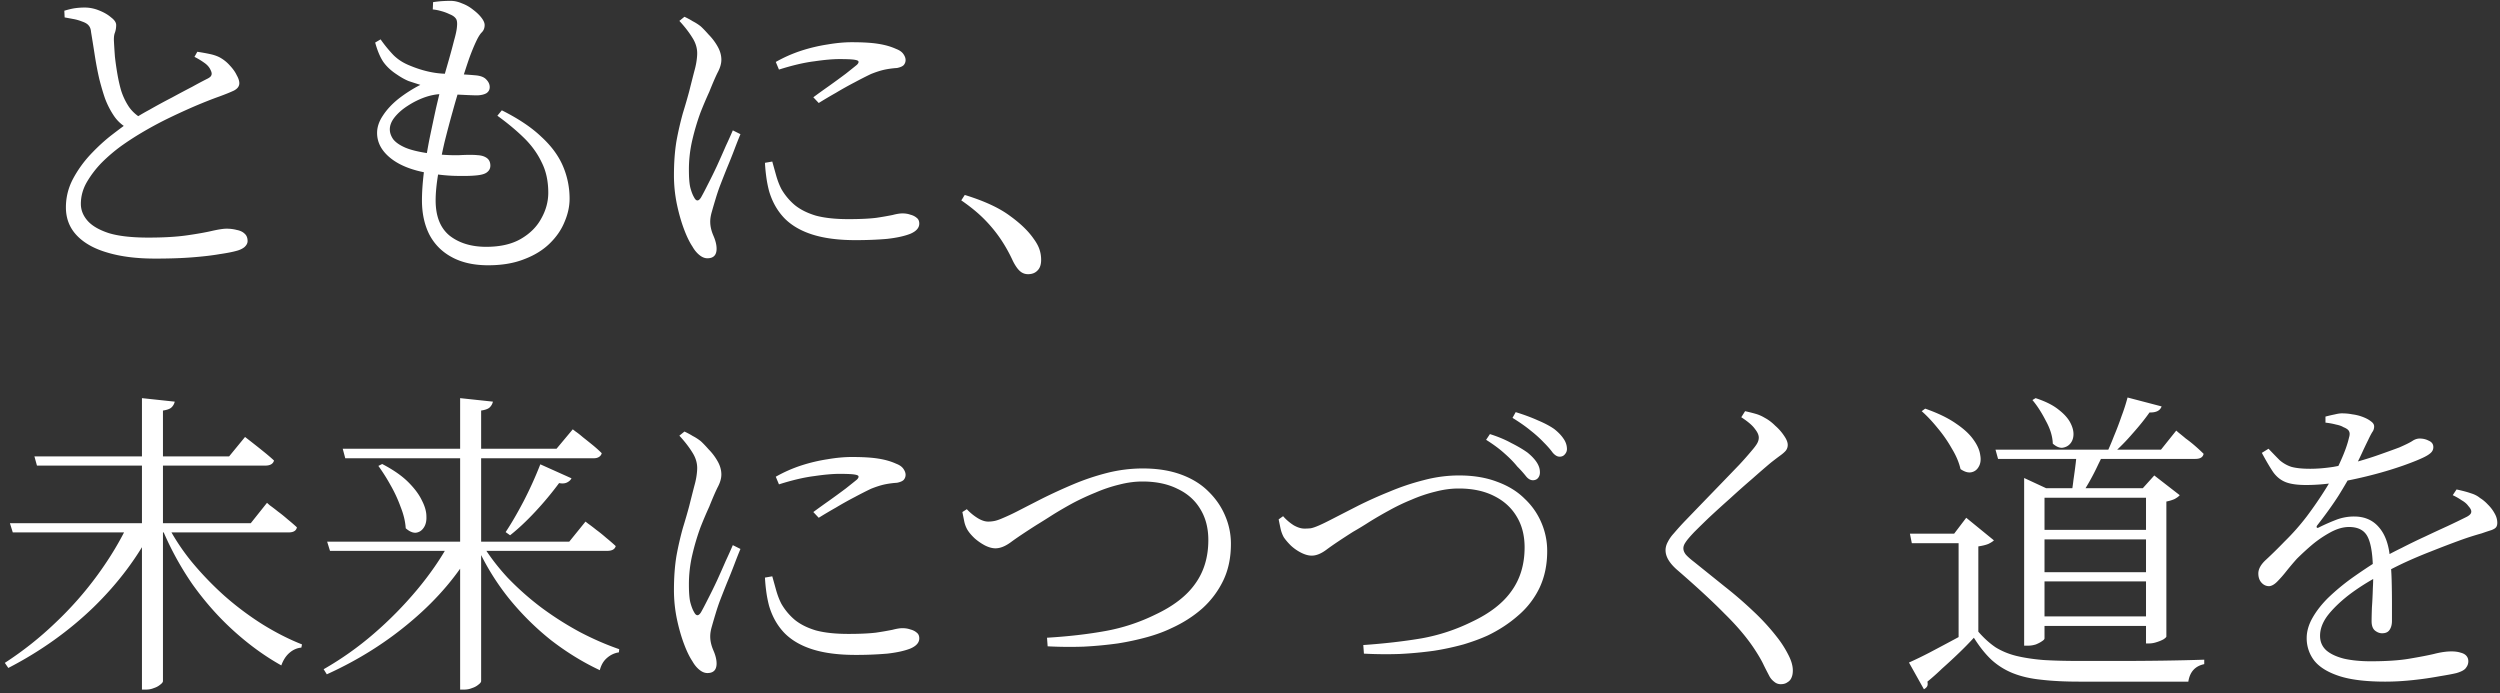 <svg width="440" height="122" viewBox="0 0 440 122" fill="none" xmlns="http://www.w3.org/2000/svg"><rect x="0" y="0" width="440" height="122" fill="#333333" stroke="none"/><path d="M27.28 45.512c-3.248 0-6.048-.355-8.4-1.064-2.315-.672-4.107-1.68-5.376-3.024-1.27-1.344-1.904-2.987-1.904-4.928 0-1.755.41-3.416 1.232-4.984a20.278 20.278 0 013.136-4.368c1.27-1.344 2.539-2.501 3.808-3.472a123.48 123.48 0 013.08-2.296 44.926 44.926 0 013.472-2.072 101.023 101.023 0 013.92-2.128c1.307-.71 2.501-1.344 3.584-1.904a75.855 75.855 0 012.52-1.344c.485-.224.765-.448.84-.672.112-.224.075-.523-.112-.896-.224-.523-.616-.97-1.176-1.344a12.52 12.52 0 00-1.68-1.008l.504-.896c.747.112 1.475.243 2.184.392.71.15 1.307.355 1.792.616a6.68 6.68 0 011.792 1.456c.523.56.915 1.12 1.176 1.68.299.523.448.99.448 1.4 0 .523-.317.952-.952 1.288-.635.299-1.512.653-2.632 1.064-1.157.41-2.576.97-4.256 1.68-1.643.71-3.304 1.475-4.984 2.296a66.015 66.015 0 00-4.424 2.408 50.263 50.263 0 00-3.528 2.296 29.152 29.152 0 00-3.472 2.968 17.74 17.74 0 00-2.632 3.472c-.672 1.195-1.008 2.445-1.008 3.752 0 1.083.392 2.072 1.176 2.968.784.896 2.035 1.624 3.752 2.184 1.717.523 4.032.784 6.944.784 2.688 0 4.947-.13 6.776-.392 1.83-.261 3.304-.523 4.424-.784 1.157-.261 2.016-.392 2.576-.392.635 0 1.232.075 1.792.224.597.112 1.064.336 1.4.672.336.299.504.728.504 1.288 0 .373-.187.728-.56 1.064-.373.299-.859.523-1.456.672-.672.187-1.643.373-2.912.56-1.27.224-2.856.41-4.76.56-1.867.15-4.07.224-6.608.224zm-4.76-22.904A6.786 6.786 0 0120 20.312a14.844 14.844 0 01-1.512-2.968c-.336-.97-.672-2.11-1.008-3.416a61.143 61.143 0 01-.784-4.088 340.679 340.679 0 00-.672-4.2c-.037-.485-.168-.859-.392-1.12-.224-.299-.616-.541-1.176-.728a7.854 7.854 0 00-1.568-.448 310.98 310.98 0 00-1.512-.28l-.056-1.176c.747-.224 1.381-.373 1.904-.448.56-.075 1.12-.112 1.68-.112.859 0 1.699.168 2.52.504.859.336 1.568.747 2.128 1.232.597.448.896.896.896 1.344 0 .485-.075.933-.224 1.344-.15.373-.205.896-.168 1.568.037.71.093 1.587.168 2.632.112 1.008.261 2.053.448 3.136a28.16 28.16 0 00.616 2.744 11.418 11.418 0 001.4 2.968c.597.859 1.4 1.568 2.408 2.128l-2.576 1.68zm63.392 24.08c-2.539 0-4.685-.485-6.44-1.456-1.717-.933-3.024-2.259-3.92-3.976-.859-1.717-1.288-3.715-1.288-5.992 0-1.419.112-3.061.336-4.928.261-1.867.579-3.77.952-5.712.41-1.979.803-3.827 1.176-5.544.41-1.755.765-3.21 1.064-4.368.41-1.419.803-2.781 1.176-4.088.373-1.307.69-2.483.952-3.528.299-1.045.467-1.848.504-2.408.075-.71 0-1.195-.224-1.456-.224-.299-.579-.541-1.064-.728a7.966 7.966 0 00-1.512-.56 7.643 7.643 0 00-1.456-.28l.056-1.288c.485-.075.97-.13 1.456-.168a22.806 22.806 0 011.624-.056c.672 0 1.344.15 2.016.448a6.84 6.84 0 011.96 1.12c.597.448 1.083.915 1.456 1.4.373.485.56.915.56 1.288 0 .523-.168.952-.504 1.288-.299.299-.616.803-.952 1.512-.41.859-.84 1.904-1.288 3.136-.41 1.195-.933 2.8-1.568 4.816a111.233 111.233 0 00-1.288 4.368c-.485 1.717-.97 3.547-1.456 5.488a92.795 92.795 0 00-1.12 5.6c-.299 1.792-.448 3.341-.448 4.648 0 2.8.821 4.872 2.464 6.216 1.68 1.307 3.827 1.96 6.44 1.96 2.464 0 4.499-.467 6.104-1.4 1.605-.933 2.8-2.128 3.584-3.584.821-1.456 1.232-2.968 1.232-4.536 0-2.053-.392-3.845-1.176-5.376-.747-1.568-1.792-3.005-3.136-4.312-1.344-1.307-2.893-2.595-4.648-3.864l.784-.952c2.912 1.456 5.227 3.005 6.944 4.648 1.755 1.605 3.024 3.323 3.808 5.152a14.491 14.491 0 011.176 5.768c0 1.344-.299 2.707-.896 4.088-.56 1.381-1.437 2.65-2.632 3.808-1.195 1.157-2.688 2.072-4.48 2.744-1.792.71-3.901 1.064-6.328 1.064zM83.56 30.896c-.859.075-2.016.093-3.472.056s-3.043-.205-4.76-.504c-2.837-.485-5.04-1.363-6.608-2.632-1.568-1.27-2.352-2.744-2.352-4.424 0-1.008.336-2.016 1.008-3.024.672-1.045 1.587-2.035 2.744-2.968a24.26 24.26 0 013.864-2.464c-.71-.224-1.4-.448-2.072-.672-.635-.261-1.307-.635-2.016-1.12-1.045-.672-1.867-1.437-2.464-2.296-.56-.859-1.027-1.979-1.4-3.36l.952-.56a23.799 23.799 0 002.24 2.744c.784.784 1.736 1.4 2.856 1.848 2.128.896 4.181 1.381 6.16 1.456 1.979.037 3.79.13 5.432.28.896.075 1.53.317 1.904.728.41.41.616.859.616 1.344 0 .448-.187.803-.56 1.064-.373.224-.896.355-1.568.392-.448 0-1.064-.019-1.848-.056-.784-.037-1.587-.075-2.408-.112a43.343 43.343 0 00-2.016-.056c-.933 0-1.941.187-3.024.56a14.31 14.31 0 00-3.024 1.512c-.933.597-1.699 1.27-2.296 2.016-.56.71-.84 1.419-.84 2.128 0 .56.187 1.12.56 1.68.41.56 1.12 1.064 2.128 1.512 1.045.448 2.539.803 4.48 1.064 1.904.224 3.584.317 5.04.28 1.456-.075 2.539-.075 3.248 0 .672.037 1.213.205 1.624.504.41.299.616.747.616 1.344 0 .485-.205.877-.616 1.176-.373.299-1.083.485-2.128.56zm40.936 14.56c-.485 0-.971-.205-1.456-.616-.448-.373-.84-.859-1.176-1.456-.523-.784-1.027-1.83-1.512-3.136-.485-1.307-.896-2.763-1.232-4.368a25.087 25.087 0 01-.504-5.04c0-2.24.149-4.256.448-6.048a56.05 56.05 0 011.12-4.872c.448-1.456.821-2.744 1.12-3.864.336-1.344.635-2.52.896-3.528.299-1.045.467-2.035.504-2.968.037-1.008-.243-1.979-.84-2.912-.597-.97-1.363-1.96-2.296-2.968l.896-.728c.56.261 1.045.523 1.456.784a8.7 8.7 0 011.4.896c.373.336.84.821 1.4 1.456a9.764 9.764 0 011.568 2.072c.448.784.672 1.568.672 2.352 0 .635-.187 1.325-.56 2.072-.373.71-.896 1.904-1.568 3.584a69.647 69.647 0 00-1.568 3.696 41.678 41.678 0 00-1.4 4.704 22.778 22.778 0 00-.616 5.32c0 1.493.093 2.576.28 3.248.187.672.392 1.195.616 1.568.373.747.784.765 1.232.056.299-.523.691-1.27 1.176-2.24a91.8 91.8 0 001.624-3.304c.56-1.232 1.083-2.408 1.568-3.528a82.35 82.35 0 001.232-2.744l1.344.672c-.299.71-.653 1.605-1.064 2.688a106.432 106.432 0 01-1.344 3.36 248.38 248.38 0 00-1.232 3.136 36.36 36.36 0 00-.728 2.184 102.76 102.76 0 00-.672 2.296c-.187.635-.28 1.213-.28 1.736 0 .784.187 1.605.56 2.464.373.859.56 1.624.56 2.296 0 1.12-.541 1.68-1.624 1.68zm26.04-3.192c-2.912 0-5.395-.317-7.448-.952-2.053-.635-3.715-1.587-4.984-2.856-1.269-1.307-2.184-2.912-2.744-4.816a20.914 20.914 0 01-.504-2.576 30.289 30.289 0 01-.224-2.408l1.288-.224.672 2.408c.261.933.579 1.755.952 2.464a10.683 10.683 0 002.352 2.8c.971.784 2.203 1.4 3.696 1.848 1.531.41 3.435.616 5.712.616 2.016 0 3.64-.075 4.872-.224a54.656 54.656 0 002.912-.504c.709-.187 1.288-.28 1.736-.28.523 0 .989.075 1.4.224.448.112.821.299 1.12.56.299.224.448.56.448 1.008 0 .747-.523 1.344-1.568 1.792-1.045.41-2.408.71-4.088.896-1.68.15-3.547.224-5.6.224zm-7.392-25.144c.859-.635 1.792-1.307 2.8-2.016a156.923 156.923 0 002.912-2.128c.896-.71 1.549-1.232 1.96-1.568.224-.224.317-.41.28-.56 0-.15-.243-.261-.728-.336-.485-.075-1.363-.112-2.632-.112-1.157 0-2.632.13-4.424.392-1.792.224-3.864.71-6.216 1.456l-.56-1.344a24.574 24.574 0 014.592-2.016 29.482 29.482 0 014.536-1.064c1.531-.261 2.949-.392 4.256-.392 1.941 0 3.491.093 4.648.28 1.195.187 2.24.485 3.136.896.597.224 1.027.523 1.288.896.261.373.392.728.392 1.064 0 .336-.112.635-.336.896-.224.224-.616.392-1.176.504a15.17 15.17 0 00-2.128.28c-.709.15-1.531.41-2.464.784a72.32 72.32 0 00-2.856 1.456 59.946 59.946 0 00-3.304 1.848 82.294 82.294 0 00-3.024 1.792l-.952-1.008zm37.8 31.136c-.56 0-1.045-.187-1.456-.56-.411-.373-.821-.97-1.232-1.792a27 27 0 00-2.016-3.64 24.156 24.156 0 00-2.856-3.528c-1.12-1.157-2.52-2.315-4.2-3.472l.616-.952c3.397 1.045 6.029 2.259 7.896 3.64 1.867 1.344 3.267 2.688 4.2 4.032.523.71.877 1.363 1.064 1.96.187.56.28 1.157.28 1.792 0 .821-.205 1.437-.616 1.848-.411.448-.971.672-1.68.672zM1.744 92.08h42.392l2.856-3.584.504.448c.373.261.84.616 1.4 1.064.56.41 1.139.877 1.736 1.4.597.485 1.139.952 1.624 1.4-.112.597-.597.896-1.456.896H2.248l-.504-1.624zm4.312-11.76h34.272l2.8-3.416.504.392c.336.261.765.597 1.288 1.008.523.41 1.083.859 1.68 1.344.597.485 1.139.952 1.624 1.4a1.03 1.03 0 01-.504.672c-.261.15-.597.224-1.008.224H6.504l-.448-1.624zm18.928-10.248l5.768.616a1.95 1.95 0 01-.56 1.008c-.261.261-.765.448-1.512.56v47.6c0 .187-.15.392-.448.616a3.228 3.228 0 01-1.12.616 3.6 3.6 0 01-1.4.28h-.728V70.072zM22.632 92.08h4.256v.84c-2.576 5.04-6.048 9.688-10.416 13.944-4.368 4.219-9.37 7.784-15.008 10.696l-.616-.896a59.58 59.58 0 008.904-7.056 60.73 60.73 0 007.448-8.456c2.203-3.024 4.013-6.048 5.432-9.072zm6.664 0a38.33 38.33 0 004.424 6.776 55.782 55.782 0 005.824 6.048 52.427 52.427 0 006.664 4.984c2.352 1.456 4.667 2.632 6.944 3.528l-.112.56c-.784.075-1.493.392-2.128.952-.597.523-1.064 1.251-1.4 2.184-2.875-1.605-5.656-3.621-8.344-6.048-2.688-2.427-5.133-5.189-7.336-8.288a53.358 53.358 0 01-5.488-10.192l.952-.504zm28.28 3.248h42.616l2.856-3.528.504.392c.373.261.84.616 1.4 1.064.56.41 1.139.877 1.736 1.4.597.485 1.157.97 1.68 1.456-.149.56-.653.84-1.512.84H58.08l-.504-1.624zm2.744-16.352h37.632l2.856-3.416.504.392c.336.224.765.56 1.288 1.008.523.41 1.083.859 1.68 1.344.597.485 1.139.97 1.624 1.456a1.031 1.031 0 01-.504.672c-.224.15-.541.224-.952.224h-43.68l-.448-1.68zm20.664-8.904l5.768.616a1.95 1.95 0 01-.56 1.008c-.261.261-.765.448-1.512.56v47.6c0 .187-.15.392-.448.616a3.228 3.228 0 01-1.12.616 3.6 3.6 0 01-1.4.28h-.728V70.072zm-1.96 25.592h4.256v.84c-2.65 4.629-6.216 8.848-10.696 12.656-4.443 3.808-9.464 6.981-15.064 9.52l-.56-.896a55.91 55.91 0 008.848-6.272 66.532 66.532 0 007.56-7.672c2.277-2.725 4.163-5.45 5.656-8.176zm5.768 0c1.232 2.053 2.744 4.05 4.536 5.992a49.812 49.812 0 005.936 5.264 56.11 56.11 0 006.776 4.312c2.352 1.232 4.667 2.24 6.944 3.024l-.056.56c-.784.112-1.493.448-2.128 1.008-.597.523-1.008 1.232-1.232 2.128-2.949-1.381-5.805-3.136-8.568-5.264a48.04 48.04 0 01-7.448-7.392 43.106 43.106 0 01-5.6-9.128l.84-.504zm-17.528-14c1.941 1.008 3.472 2.072 4.592 3.192 1.12 1.12 1.923 2.203 2.408 3.248.523 1.008.784 1.941.784 2.8.037.821-.13 1.493-.504 2.016-.336.485-.784.765-1.344.84-.56.037-1.157-.224-1.792-.784-.075-1.195-.373-2.445-.896-3.752a24.204 24.204 0 00-1.792-3.864A32.958 32.958 0 0066.592 82l.672-.336zm27.832.056l5.488 2.464c-.149.299-.411.541-.784.728-.373.187-.84.224-1.4.112a57.756 57.756 0 01-4.2 5.04c-1.53 1.643-3.005 3.024-4.424 4.144l-.784-.56c.97-1.456 2.016-3.248 3.136-5.376a68.088 68.088 0 002.968-6.552zm29.4 36.736c-.485 0-.971-.205-1.456-.616-.448-.373-.84-.859-1.176-1.456-.523-.784-1.027-1.829-1.512-3.136-.485-1.307-.896-2.763-1.232-4.368a25.09 25.09 0 01-.504-5.04c0-2.24.149-4.256.448-6.048a56.05 56.05 0 011.12-4.872c.448-1.456.821-2.744 1.12-3.864.336-1.344.635-2.52.896-3.528.299-1.045.467-2.035.504-2.968.037-1.008-.243-1.979-.84-2.912-.597-.97-1.363-1.96-2.296-2.968l.896-.728c.56.261 1.045.523 1.456.784.448.224.915.523 1.4.896.373.336.84.821 1.4 1.456a9.763 9.763 0 011.568 2.072c.448.784.672 1.568.672 2.352 0 .635-.187 1.325-.56 2.072-.373.71-.896 1.904-1.568 3.584a69.647 69.647 0 00-1.568 3.696 41.678 41.678 0 00-1.4 4.704 22.78 22.78 0 00-.616 5.32c0 1.493.093 2.576.28 3.248.187.672.392 1.195.616 1.568.373.747.784.765 1.232.056.299-.523.691-1.269 1.176-2.24a91.552 91.552 0 001.624-3.304c.56-1.232 1.083-2.408 1.568-3.528a82.35 82.35 0 001.232-2.744l1.344.672c-.299.71-.653 1.605-1.064 2.688a105.857 105.857 0 01-1.344 3.36c-.448 1.12-.859 2.165-1.232 3.136a36.218 36.218 0 00-.728 2.184 102.76 102.76 0 00-.672 2.296c-.187.635-.28 1.213-.28 1.736 0 .784.187 1.605.56 2.464.373.859.56 1.624.56 2.296 0 1.12-.541 1.68-1.624 1.68zm26.04-3.192c-2.912 0-5.395-.317-7.448-.952-2.053-.635-3.715-1.587-4.984-2.856-1.269-1.307-2.184-2.912-2.744-4.816a20.914 20.914 0 01-.504-2.576 30.289 30.289 0 01-.224-2.408l1.288-.224.672 2.408c.261.933.579 1.755.952 2.464a10.678 10.678 0 002.352 2.8c.971.784 2.203 1.4 3.696 1.848 1.531.411 3.435.616 5.712.616 2.016 0 3.64-.075 4.872-.224a55.28 55.28 0 002.912-.504c.709-.187 1.288-.28 1.736-.28.523 0 .989.075 1.4.224.448.112.821.299 1.12.56.299.224.448.56.448 1.008 0 .747-.523 1.344-1.568 1.792-1.045.411-2.408.709-4.088.896a63.8 63.8 0 01-5.6.224zm-7.392-25.144c.859-.635 1.792-1.307 2.8-2.016a156.923 156.923 0 002.912-2.128c.896-.71 1.549-1.232 1.96-1.568.224-.224.317-.41.28-.56 0-.15-.243-.261-.728-.336-.485-.075-1.363-.112-2.632-.112-1.157 0-2.632.13-4.424.392-1.792.224-3.864.71-6.216 1.456l-.56-1.344a24.572 24.572 0 014.592-2.016 29.487 29.487 0 014.536-1.064c1.531-.261 2.949-.392 4.256-.392 1.941 0 3.491.093 4.648.28 1.195.187 2.24.485 3.136.896.597.224 1.027.523 1.288.896.261.373.392.728.392 1.064 0 .336-.112.635-.336.896-.224.224-.616.392-1.176.504a15.17 15.17 0 00-2.128.28c-.709.15-1.531.41-2.464.784a72.32 72.32 0 00-2.856 1.456 59.946 59.946 0 00-3.304 1.848 82.294 82.294 0 00-3.024 1.792l-.952-1.008zm41.13 22.12c3.734-.224 7.15-.616 10.248-1.176a33.281 33.281 0 008.848-2.912c3.174-1.493 5.507-3.304 7-5.432 1.531-2.128 2.296-4.685 2.296-7.672 0-2.09-.466-3.901-1.4-5.432-.933-1.568-2.277-2.763-4.032-3.584-1.717-.859-3.77-1.288-6.16-1.288-1.344 0-2.725.187-4.144.56a25.837 25.837 0 00-4.144 1.4 43.218 43.218 0 00-3.976 1.848 71.787 71.787 0 00-3.472 2.016c-1.045.672-1.997 1.27-2.856 1.792-2.053 1.307-3.584 2.333-4.592 3.08-.97.71-1.866 1.064-2.688 1.064-.56 0-1.176-.168-1.848-.504a9.587 9.587 0 01-1.792-1.232c-.56-.523-.989-1.027-1.288-1.512a4.92 4.92 0 01-.56-1.456l-.336-1.68.784-.504a9.255 9.255 0 001.904 1.568c.672.41 1.288.616 1.848.616.374 0 .747-.037 1.12-.112.374-.075.859-.243 1.456-.504a37.556 37.556 0 002.408-1.12c1.307-.672 2.8-1.437 4.48-2.296a95.657 95.657 0 015.488-2.52 41.902 41.902 0 015.992-2.016 25.778 25.778 0 016.272-.784c2.539 0 4.779.355 6.72 1.064 1.942.71 3.547 1.699 4.816 2.968 1.307 1.27 2.296 2.707 2.968 4.312a12.382 12.382 0 011.008 4.928c0 2.427-.448 4.573-1.344 6.44a15.836 15.836 0 01-3.696 4.928c-1.568 1.381-3.378 2.539-5.432 3.472-1.232.597-2.65 1.12-4.256 1.568a47.109 47.109 0 01-5.208 1.12 69.905 69.905 0 01-5.936.56 73.183 73.183 0 01-6.384-.056l-.112-1.512zm85.624-27.72c-.485.037-.933-.205-1.344-.728a18.904 18.904 0 00-1.512-1.68c-.597-.747-1.344-1.512-2.24-2.296-.858-.784-1.941-1.587-3.248-2.408l.672-1.008c1.419.448 2.67.97 3.752 1.568 1.12.56 2.072 1.12 2.856 1.68 1.419 1.157 2.147 2.259 2.184 3.304.038.448-.056.821-.28 1.12-.186.261-.466.41-.84.448zm-29.96 29.008c3.734-.261 7.15-.653 10.248-1.176a33.281 33.281 0 008.848-2.912c3.174-1.493 5.507-3.304 7-5.432 1.531-2.128 2.296-4.685 2.296-7.672 0-2.09-.466-3.901-1.4-5.432-.933-1.568-2.277-2.781-4.032-3.64-1.717-.859-3.77-1.288-6.16-1.288-1.344 0-2.725.187-4.144.56a25.837 25.837 0 00-4.144 1.4 35.51 35.51 0 00-3.976 1.904 71.787 71.787 0 00-3.472 2.016 58.987 58.987 0 01-2.856 1.736c-2.053 1.307-3.584 2.333-4.592 3.08-.97.747-1.866 1.12-2.688 1.12-.56 0-1.176-.168-1.848-.504A7.827 7.827 0 01227.17 96c-.522-.523-.933-1.008-1.232-1.456a5.703 5.703 0 01-.56-1.512c-.112-.523-.224-1.064-.336-1.624l.784-.56a8.502 8.502 0 001.904 1.624c.672.373 1.288.56 1.848.56.374 0 .747-.019 1.12-.056.374-.075.859-.243 1.456-.504.598-.261 1.4-.653 2.408-1.176 1.307-.672 2.8-1.437 4.48-2.296a75.633 75.633 0 015.488-2.464 41.902 41.902 0 015.992-2.016c2.091-.56 4.182-.84 6.272-.84 2.539 0 4.779.373 6.72 1.12 1.942.71 3.547 1.699 4.816 2.968a12.357 12.357 0 012.968 4.256 12.519 12.519 0 011.008 4.984c0 2.39-.448 4.536-1.344 6.44a14.833 14.833 0 01-3.752 4.872c-1.568 1.381-3.36 2.557-5.376 3.528-1.232.56-2.65 1.083-4.256 1.568a47.109 47.109 0 01-5.208 1.12 69.905 69.905 0 01-5.936.56 73.183 73.183 0 01-6.384-.056l-.112-1.512zm34.552-33.152c-.41 0-.821-.243-1.232-.728-.373-.523-.896-1.12-1.568-1.792-.672-.71-1.437-1.4-2.296-2.072-.858-.71-1.922-1.456-3.192-2.24l.56-1.008c1.456.448 2.763.933 3.92 1.456 1.158.485 2.11.99 2.856 1.512.71.56 1.251 1.12 1.624 1.68.374.523.579 1.083.616 1.68.038.41-.074.765-.336 1.064-.224.299-.541.448-.952.448zm38.92 40.04c-.448 0-.84-.149-1.176-.448a2.954 2.954 0 01-.784-.896 89.847 89.847 0 01-1.008-1.96c-.336-.747-.896-1.717-1.68-2.912-1.306-1.979-3.042-4.032-5.208-6.16-2.128-2.165-4.872-4.704-8.232-7.616-.709-.597-1.25-1.195-1.624-1.792-.373-.597-.56-1.195-.56-1.792 0-.485.131-.97.392-1.456a6.588 6.588 0 011.064-1.512 48.696 48.696 0 012.24-2.464c.934-.97 1.942-2.016 3.024-3.136l3.304-3.416c1.083-1.12 2.072-2.147 2.968-3.08a58.807 58.807 0 002.128-2.408c.486-.56.822-1.008 1.008-1.344.187-.336.28-.672.28-1.008 0-.448-.224-.952-.672-1.512-.41-.597-1.213-1.288-2.408-2.072l.672-1.064c.672.15 1.27.299 1.792.448.56.15 1.12.392 1.68.728.635.336 1.251.803 1.848 1.4a8.683 8.683 0 011.568 1.792c.411.597.616 1.12.616 1.568 0 .373-.112.71-.336 1.008-.224.261-.541.541-.952.84-.41.299-.952.71-1.624 1.232-.896.747-1.997 1.699-3.304 2.856a160.828 160.828 0 00-3.976 3.528 206.911 206.911 0 00-3.696 3.36 224.883 224.883 0 00-2.52 2.464c-.784.821-1.306 1.437-1.568 1.848-.261.373-.392.728-.392 1.064 0 .373.15.747.448 1.12.336.373.822.803 1.456 1.288l5.432 4.368a69.363 69.363 0 014.928 4.256 38.751 38.751 0 014.256 4.648 18.478 18.478 0 011.96 3.08c.523 1.008.784 1.923.784 2.744 0 .485-.074.896-.224 1.232a1.614 1.614 0 01-.728.84c-.298.224-.69.336-1.176.336zm37.8-41.272h29.12l2.688-3.36.448.392c.336.261.747.597 1.232 1.008.523.373 1.064.803 1.624 1.288s1.064.952 1.512 1.4c-.112.597-.597.896-1.456.896h-34.72l-.448-1.624zm7.056-9.072c1.718.56 3.062 1.232 4.032 2.016.971.747 1.662 1.512 2.072 2.296.411.784.598 1.512.56 2.184-.037.635-.242 1.157-.616 1.568-.336.373-.784.597-1.344.672-.522.037-1.082-.205-1.68-.728-.037-1.27-.448-2.613-1.232-4.032-.746-1.456-1.53-2.67-2.352-3.64l.56-.336zm19.432 15.848h-.56l2.016-2.24 4.48 3.472c-.186.224-.485.448-.896.672-.41.187-.896.336-1.456.448v23.744c0 .112-.168.28-.504.504a6.408 6.408 0 01-1.232.504 4.237 4.237 0 01-1.344.224h-.504V85.92zm-19.544 7.336h21.112v1.68h-21.112v-1.68zm0 7.448h21.112v1.624h-21.112v-1.624zm0 7.784h21.112v1.68h-21.112v-1.68zM374.45 69.96l5.992 1.568c-.261.747-.97 1.101-2.128 1.064-.784 1.12-1.773 2.352-2.968 3.696a36.767 36.767 0 01-3.584 3.64h-1.064c.448-.933.896-1.979 1.344-3.136a56.35 56.35 0 001.344-3.528 33.192 33.192 0 001.064-3.304zm-18.2 15.96v-1.792l3.864 1.792h19.32v1.68h-19.6v24.752c0 .149-.149.317-.448.504-.261.187-.616.373-1.064.56a4.586 4.586 0 01-1.456.224h-.616V85.92zm-8.064 25.256c.971 1.12 1.979 2.035 3.024 2.744 1.083.672 2.296 1.176 3.64 1.512 1.382.336 2.968.579 4.76.728 1.792.112 3.902.168 6.328.168h7.056c2.576 0 5.152-.019 7.728-.056 2.576-.037 4.984-.093 7.224-.168v.784c-1.605.336-2.538 1.363-2.8 3.08h-19.208c-2.538 0-4.76-.112-6.664-.336-1.866-.187-3.509-.56-4.928-1.12a12.518 12.518 0 01-3.808-2.352c-1.082-1.008-2.128-2.315-3.136-3.92a57.174 57.174 0 01-2.632 2.688 95.32 95.32 0 01-2.968 2.744 41.334 41.334 0 01-2.576 2.296c.075.373.056.653-.056.84-.112.187-.298.355-.56.504l-2.632-4.704a72.612 72.612 0 003.584-1.736 632.085 632.085 0 004.424-2.352 121.54 121.54 0 004.2-2.352v1.008zm0-15.008v14.84l-3.472 2.184V95.608h-8.232l-.336-1.68h7.784l2.128-2.8 4.872 3.976c-.186.187-.504.392-.952.616-.448.187-1.045.336-1.792.448zm-9.352-24.248c2.24.784 4.051 1.661 5.432 2.632 1.382.933 2.408 1.885 3.08 2.856.672.933 1.064 1.83 1.176 2.688.15.821.056 1.512-.28 2.072-.298.523-.728.84-1.288.952-.56.112-1.194-.075-1.904-.56-.261-1.157-.765-2.352-1.512-3.584a23.453 23.453 0 00-2.52-3.64c-.933-1.157-1.866-2.147-2.8-2.968l.616-.448zm26.712 7.224h4.984a69.938 69.938 0 01-1.232 2.576 40.98 40.98 0 01-1.456 2.856 32.137 32.137 0 01-1.512 2.464h-1.792c.15-.747.28-1.605.392-2.576.15-1.008.28-1.979.392-2.912.112-.97.187-1.773.224-2.408zm54.264 40.824c-3.434 0-6.16-.336-8.176-1.008-2.016-.672-3.472-1.587-4.368-2.744a6.417 6.417 0 01-1.288-3.92c0-1.157.336-2.333 1.008-3.528.672-1.195 1.587-2.371 2.744-3.528a38.903 38.903 0 014.088-3.416 98.402 98.402 0 015.04-3.36 59.26 59.26 0 013.808-2.016c1.382-.71 2.763-1.381 4.144-2.016a281.313 281.313 0 013.976-1.848 155.61 155.61 0 003.36-1.624c.486-.261.747-.523.784-.784.075-.299-.093-.672-.504-1.12-.261-.373-.653-.71-1.176-1.008a10.669 10.669 0 00-1.568-.896l.672-1.008c1.046.224 1.886.448 2.52.672.635.187 1.176.467 1.624.84.486.299.952.69 1.4 1.176a6.593 6.593 0 011.176 1.568c.299.523.448 1.064.448 1.624 0 .336-.074.597-.224.784-.149.187-.429.355-.84.504a43.44 43.44 0 00-1.68.56 52.186 52.186 0 00-4.144 1.344c-1.53.56-3.136 1.176-4.816 1.848a79.772 79.772 0 00-4.872 2.072 65.207 65.207 0 00-4.312 2.24c-1.941 1.045-3.696 2.165-5.264 3.36-1.53 1.195-2.762 2.389-3.696 3.584-.896 1.195-1.344 2.389-1.344 3.584 0 1.045.374 1.904 1.12 2.576.747.635 1.792 1.12 3.136 1.456 1.344.299 2.894.448 4.648.448 2.763 0 5.022-.149 6.776-.448 1.792-.299 3.248-.579 4.368-.84 1.158-.299 2.184-.448 3.08-.448.635 0 1.176.075 1.624.224.448.112.784.299 1.008.56.224.261.336.579.336.952 0 .411-.13.784-.392 1.12-.224.373-.784.691-1.68.952-.597.149-1.586.336-2.968.56a60.39 60.39 0 01-4.648.672c-1.717.187-3.36.28-4.928.28zm-.56-8.512c-.448 0-.877-.168-1.288-.504-.373-.336-.56-.877-.56-1.624 0-.56.019-1.363.056-2.408.075-1.045.131-2.203.168-3.472a31.31 31.31 0 000-3.752c-.074-2.539-.41-4.33-1.008-5.376-.597-1.045-1.661-1.568-3.192-1.568-1.008 0-2.072.299-3.192.896a19.82 19.82 0 00-3.248 2.184 47.052 47.052 0 00-2.744 2.52c-.634.71-1.25 1.437-1.848 2.184a21.204 21.204 0 01-1.624 1.848c-.485.485-.952.747-1.4.784-.522 0-.97-.205-1.344-.616-.373-.411-.56-.952-.56-1.624 0-.784.448-1.587 1.344-2.408a80.766 80.766 0 003.248-3.192 40.83 40.83 0 003.92-4.424 69.436 69.436 0 003.416-4.984c1.046-1.68 1.904-3.285 2.576-4.816.71-1.568 1.195-2.93 1.456-4.088.15-.485.15-.859 0-1.12-.112-.261-.448-.504-1.008-.728-.298-.187-.728-.336-1.288-.448-.56-.15-1.176-.261-1.848-.336V73.32c.56-.15 1.12-.28 1.68-.392.598-.15 1.102-.205 1.512-.168.448 0 .971.056 1.568.168a7.865 7.865 0 011.792.448c.598.224 1.083.485 1.456.784.374.261.56.56.56.896 0 .373-.112.71-.336 1.008-.186.299-.429.765-.728 1.4a88.895 88.895 0 00-1.12 2.352c-.448.97-.914 1.904-1.4 2.8a86.824 86.824 0 01-2.632 4.536c-.97 1.53-2.24 3.304-3.808 5.32-.112.15-.13.28-.056.392.075.075.206.056.392-.056a35.795 35.795 0 012.912-1.288 8.808 8.808 0 013.248-.616c1.867 0 3.342.653 4.424 1.96 1.083 1.27 1.718 3.099 1.904 5.488.15 1.083.243 2.333.28 3.752.038 1.419.056 2.781.056 4.088v3.08c0 .672-.149 1.213-.448 1.624-.261.373-.69.56-1.288.56zM405.866 85.36c-1.53 0-2.725-.168-3.584-.504-.858-.336-1.586-.915-2.184-1.736-.56-.821-1.232-1.96-2.016-3.416l1.176-.728c.747.784 1.4 1.456 1.96 2.016a5.988 5.988 0 002.072 1.176c.822.224 1.923.336 3.304.336 1.27 0 2.632-.112 4.088-.336a55.312 55.312 0 004.312-.952c1.456-.41 2.8-.84 4.032-1.288 1.27-.448 2.352-.84 3.248-1.176 1.195-.523 1.979-.915 2.352-1.176.411-.261.822-.392 1.232-.392.598 0 1.139.13 1.624.392.523.224.784.597.784 1.12 0 .373-.13.69-.392.952-.261.261-.653.523-1.176.784-.821.41-2.016.896-3.584 1.456a66.104 66.104 0 01-5.32 1.624c-1.978.523-4.013.97-6.104 1.344-2.053.336-3.994.504-5.824.504z" fill="#fff"/></svg>